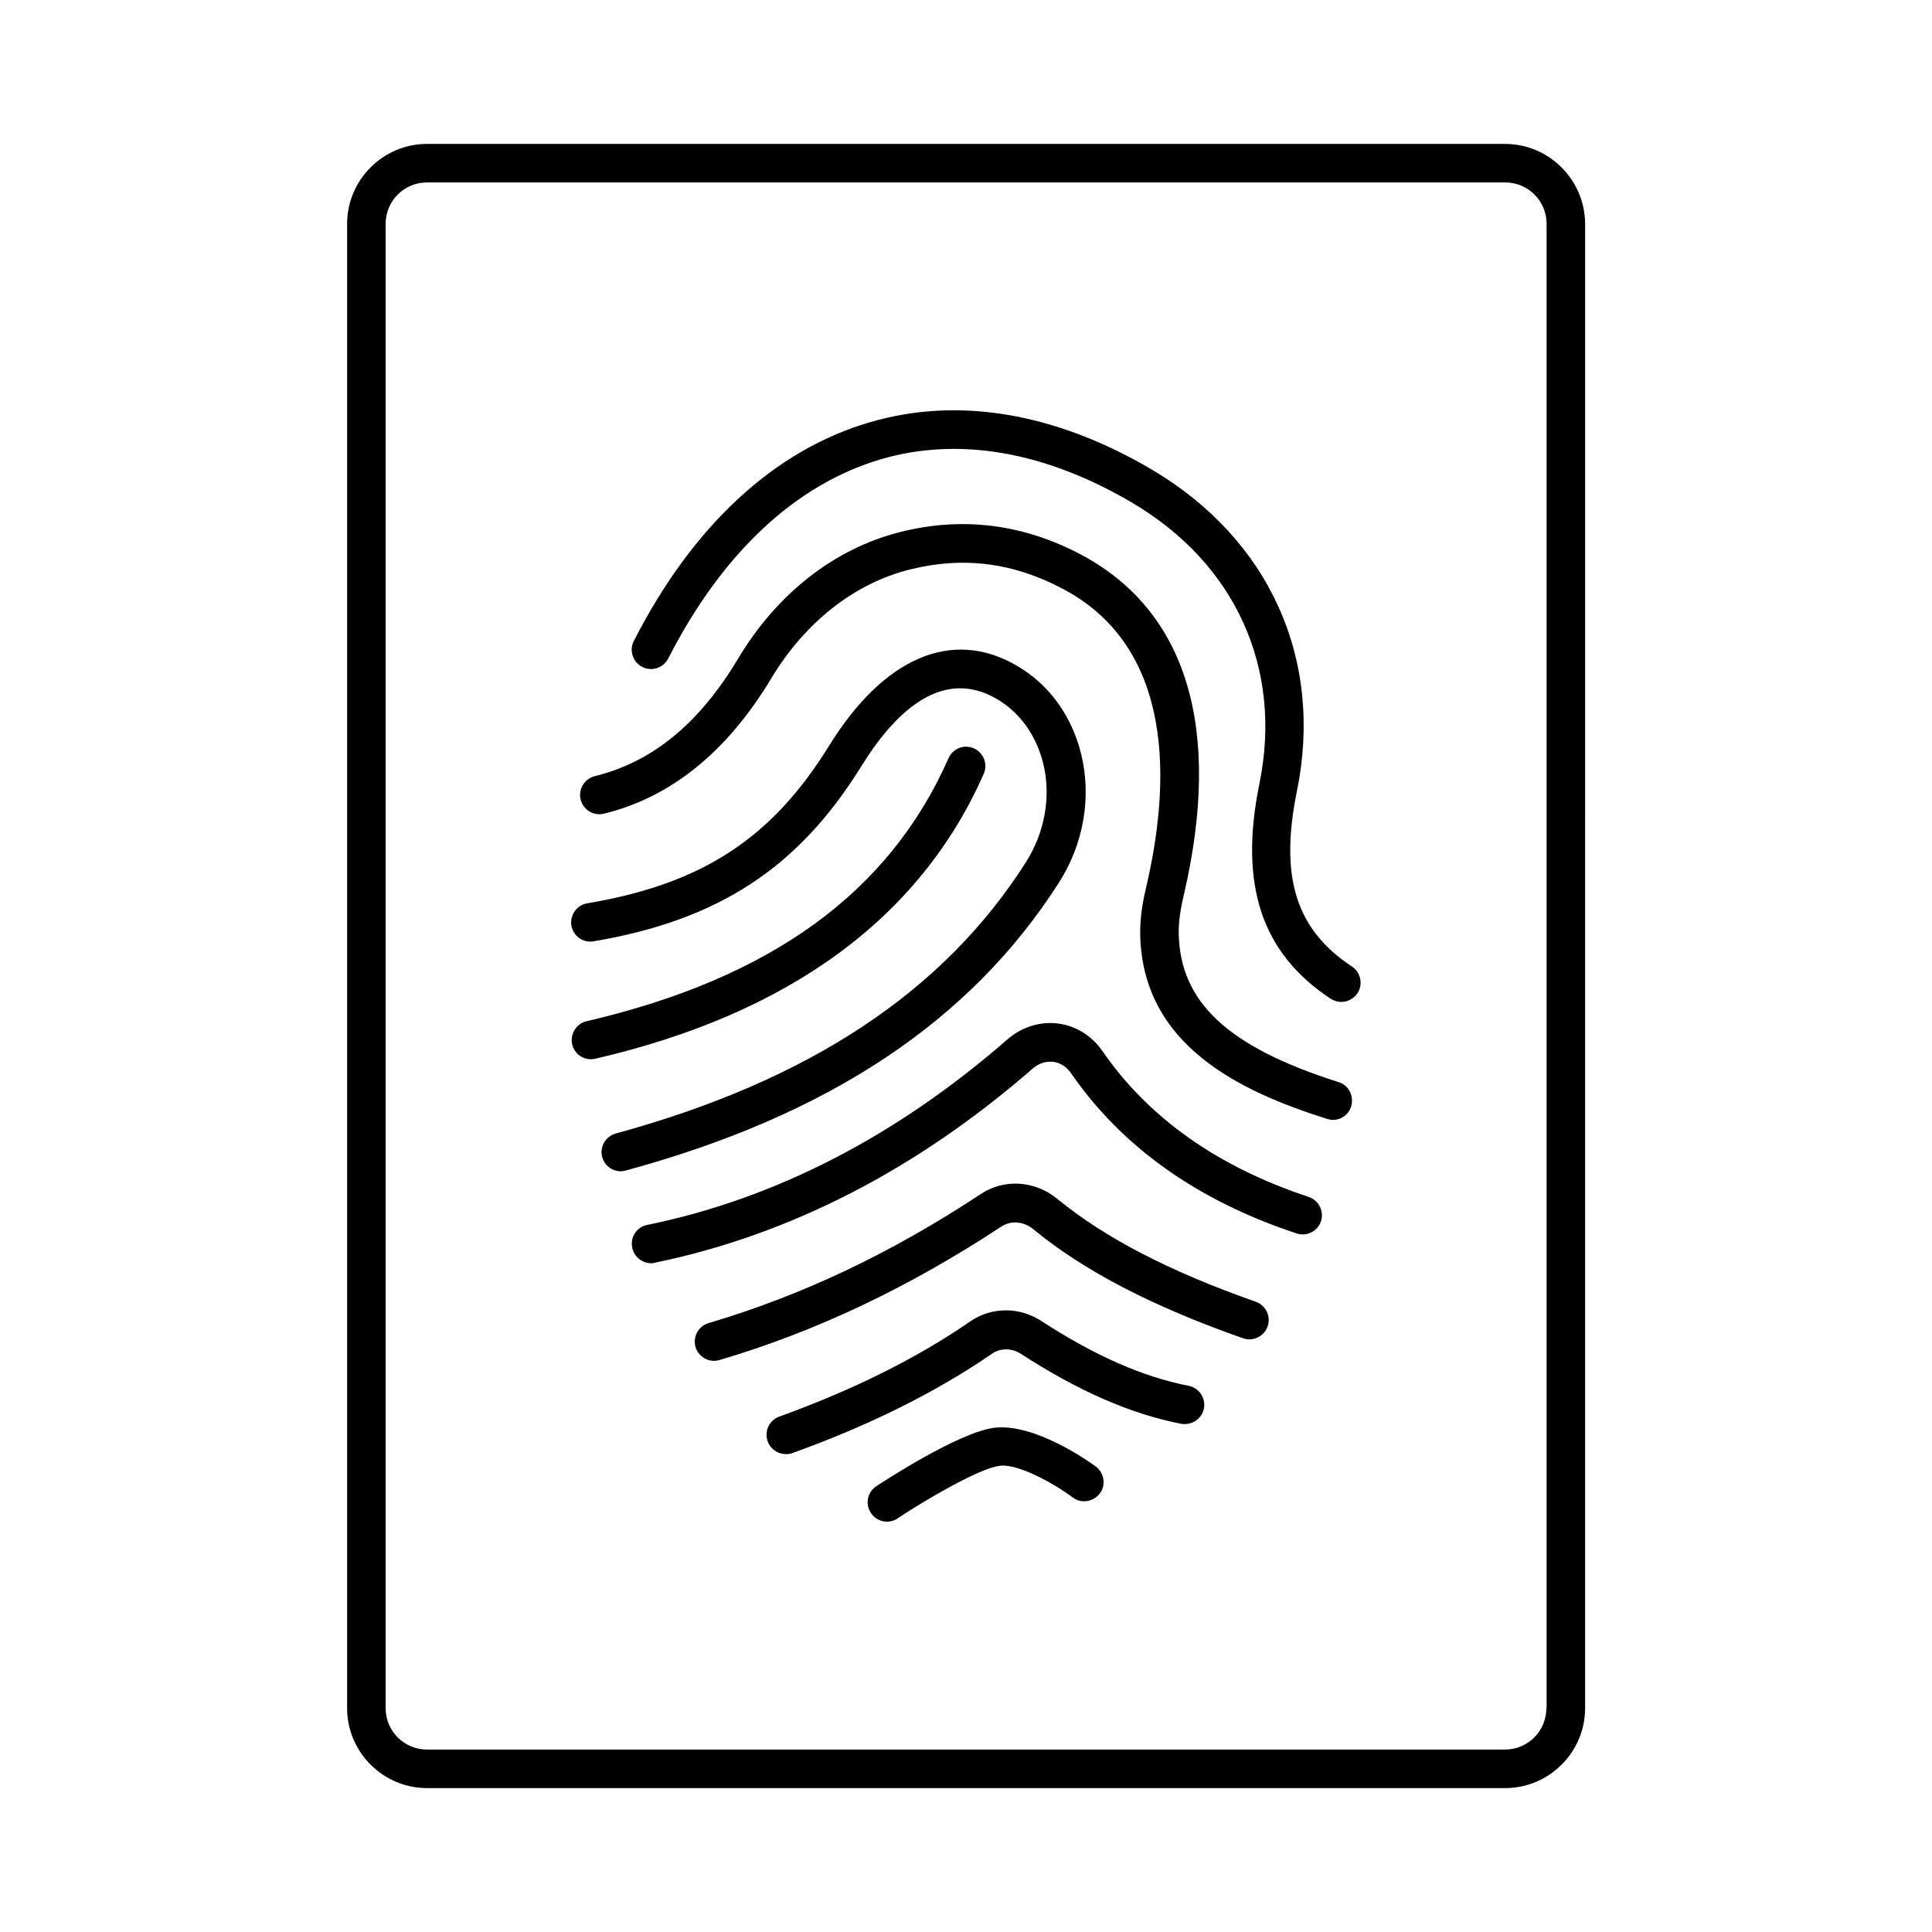 <?xml version="1.0" encoding="UTF-8"?>
<!-- Uploaded to: ICON Repo, www.svgrepo.com, Generator: ICON Repo Mixer Tools -->
<svg fill="#000000" width="800px" height="800px" version="1.1" viewBox="144 144 512 512" xmlns="http://www.w3.org/2000/svg">
 <g>
  <path d="m542.84 182.14h-285.68c-11.641 0-21.172 9.531-21.172 21.172v393.38c0 11.641 9.531 21.172 21.172 21.172h285.74c11.641 0 21.172-9.531 21.172-21.172l0.004-393.38c-0.07-11.641-9.531-21.172-21.242-21.172zm10.961 414.55c0 6.059-4.902 10.961-10.961 10.961h-285.68c-6.059 0-10.961-4.902-10.961-10.961v-393.38c0-6.059 4.902-10.961 10.961-10.961h285.74c6.059 0 10.961 4.902 10.961 10.961v393.38z"/>
  <path d="m407.21 522.41c-9.531 1.43-28.801 14.023-30.977 15.453-2.383 1.566-2.996 4.699-1.43 7.082 0.953 1.496 2.586 2.316 4.289 2.316 0.953 0 1.973-0.273 2.793-0.887 7.488-4.969 21.379-13.07 26.824-13.891 4.766-0.816 14.367 4.492 19.609 8.375 2.246 1.703 5.445 1.156 7.148-1.09 1.703-2.246 1.156-5.445-1.09-7.148-1.637-1.156-16.273-11.707-27.168-10.211z"/>
  <path d="m458.96 511.25c-12.117-2.383-24.852-7.965-39.078-17.227-5.785-3.746-13.141-3.676-18.723 0.137-14.16 9.805-31.25 18.246-50.652 25.258-2.656 0.953-4.016 3.879-3.062 6.535 0.75 2.109 2.723 3.402 4.832 3.402 0.543 0 1.156-0.066 1.703-0.273 20.289-7.285 38.125-16.137 53.035-26.414 2.109-1.43 5.039-1.43 7.352 0 15.32 9.941 29.277 16.066 42.688 18.656 2.723 0.477 5.445-1.293 5.992-4.016 0.543-2.859-1.293-5.516-4.086-6.059z"/>
  <path d="m476.8 488.98c-22.875-8.035-40.031-16.953-52.559-27.234-5.922-4.902-14.16-5.445-20.355-1.293-23.828 15.727-47.453 26.891-72.098 34.176-2.723 0.816-4.223 3.609-3.473 6.332 0.68 2.246 2.723 3.676 4.902 3.676 0.477 0 0.953-0.066 1.43-0.203 25.598-7.559 50.109-19.199 74.754-35.402 2.519-1.633 5.785-1.363 8.305 0.613 13.414 11.098 31.66 20.562 55.691 29.004 2.656 0.953 5.582-0.477 6.535-3.133 0.949-2.652-0.48-5.582-3.133-6.535z"/>
  <path d="m490.82 461.2c-24.102-7.965-42.484-20.969-54.672-38.672-2.859-4.086-7.012-6.672-11.777-7.285-4.766-0.613-9.668 0.953-13.414 4.223-29.344 25.598-61.477 42.211-95.453 49.156-2.793 0.543-4.562 3.269-3.949 6.059 0.477 2.383 2.656 4.086 4.969 4.086 0.34 0 0.68 0 1.02-0.137 35.742-7.352 69.445-24.715 100.15-51.469 1.566-1.363 3.473-1.973 5.379-1.77 1.84 0.203 3.539 1.293 4.699 2.926 13.48 19.609 33.633 33.906 59.844 42.551 2.656 0.887 5.582-0.543 6.469-3.269 0.824-2.652-0.605-5.512-3.262-6.398z"/>
  <path d="m498.72 430.77c-29.344-9.328-42.008-21.172-42.348-39.418-0.066-3.609 0.68-7.352 1.363-10.211 10.211-43.914 0.887-75.027-26.961-90.004-15.387-8.238-31.66-10.348-48.27-6.129-17.293 4.356-32.613 16.273-42.961 33.633-10.281 17.156-22.672 27.301-37.922 31.047-2.723 0.68-4.426 3.473-3.746 6.195 0.68 2.723 3.402 4.426 6.195 3.746 17.77-4.356 32.613-16.406 44.254-35.742 8.988-14.977 22.059-25.258 36.695-28.934 14.297-3.609 27.711-1.84 40.918 5.242 29.48 15.797 28.188 51.539 21.855 78.703-0.816 3.402-1.703 7.965-1.633 12.664 0.543 29.617 26.688 41.734 49.496 48.953 0.543 0.137 1.02 0.273 1.566 0.273 2.18 0 4.152-1.363 4.832-3.539 0.816-2.805-0.613-5.664-3.336-6.481z"/>
  <path d="m424.64 377.87c6.535-10.211 8.645-22.535 5.922-33.906-2.519-10.281-8.578-18.656-17.227-23.625-17.09-9.871-35.129-2.109-49.633 21.309-15.184 24.578-33.699 36.629-64.066 41.734-2.793 0.477-4.629 3.133-4.223 5.856 0.477 2.793 3.062 4.699 5.856 4.223 33.09-5.582 54.328-19.473 71.012-46.434 8.035-13.004 20.695-26.621 35.812-17.836 6.129 3.539 10.555 9.668 12.391 17.227 2.109 8.645 0.41 18.109-4.562 26.008-21.852 34.383-57.457 57.938-108.72 71.961-2.723 0.75-4.356 3.539-3.609 6.262 0.613 2.246 2.656 3.746 4.902 3.746 0.477 0 0.887-0.066 1.363-0.203 53.852-14.637 91.363-39.625 114.79-76.32z"/>
  <path d="m404.7 349.07c1.156-2.586-0.066-5.582-2.586-6.738-2.586-1.156-5.582 0-6.738 2.586-15.66 35.539-47.043 58.348-95.93 69.715-2.723 0.613-4.426 3.402-3.812 6.129 0.543 2.383 2.656 3.949 4.969 3.949 0.41 0 0.75-0.066 1.156-0.137 51.473-11.918 86.125-37.379 102.94-75.504z"/>
  <path d="m502.26 400.13c-14.844-9.805-19.199-23.691-14.57-46.434 7.148-34.996-7.285-66.855-38.535-85.309-25.461-14.977-51.199-19.336-74.48-12.527-25.395 7.352-47.113 27.438-62.703 58.008-1.293 2.519-0.273 5.582 2.246 6.875 2.519 1.293 5.582 0.273 6.875-2.246 14.297-27.98 33.836-46.227 56.508-52.832 20.562-5.992 43.504-1.973 66.449 11.574 27.367 16.137 39.965 43.914 33.699 74.48-5.445 26.758 0.543 44.867 18.926 56.984 0.887 0.543 1.84 0.816 2.793 0.816 1.633 0 3.269-0.816 4.289-2.316 1.5-2.305 0.887-5.508-1.496-7.074z"/>
 </g>
</svg>
